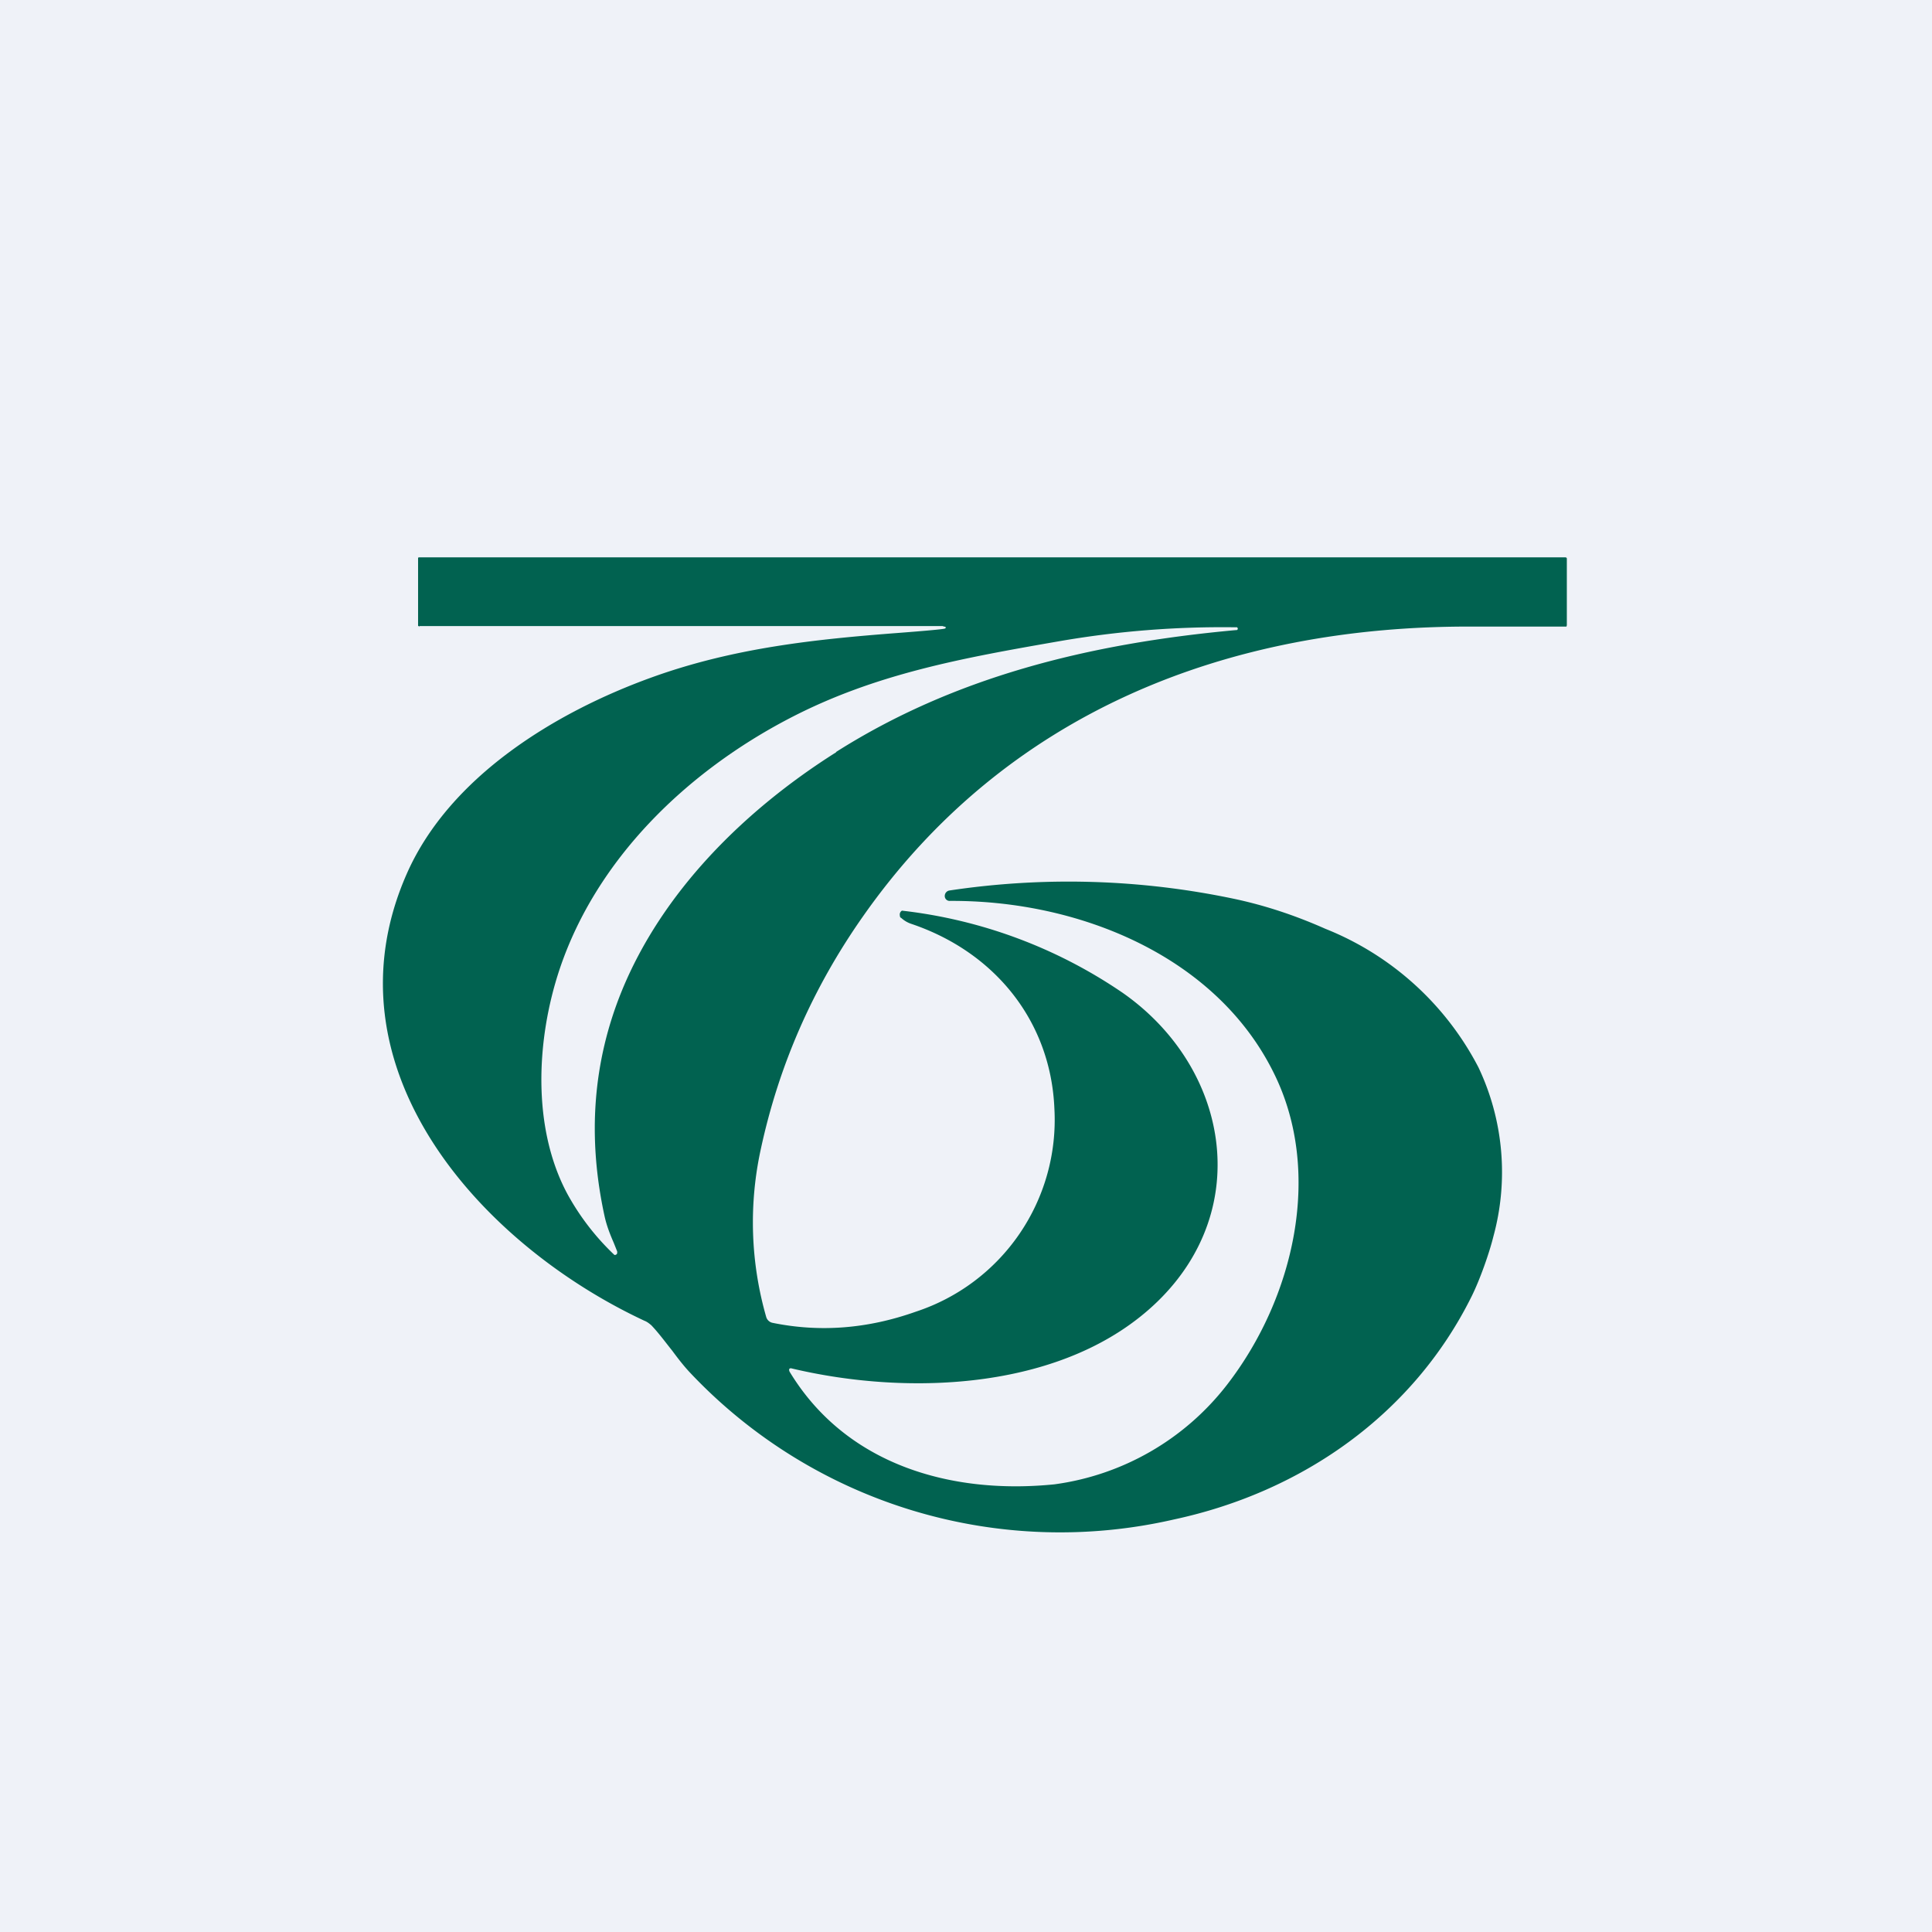 <?xml version="1.0" encoding="UTF-8"?>
<!-- generated by Finnhub -->
<svg viewBox="0 0 55.5 55.5" xmlns="http://www.w3.org/2000/svg">
<path d="M 0,0 H 55.5 V 55.5 H 0 Z" fill="rgb(239, 242, 248)"/>
<path d="M 12.04,17.985 H 27.08 C 27.1,18 27.16,18 27.17,18.02 L 27.16,18.05 L 27.13,18.06 C 27.04,18.08 26.61,18.12 25.83,18.18 C 23.47,18.36 21.1,18.6 18.72,19.46 C 15.95,20.46 12.92,22.31 11.69,25.09 C 9.23,30.65 13.78,35.73 18.51,37.94 C 18.59,37.97 18.65,38.02 18.71,38.07 C 18.92,38.29 19.11,38.55 19.31,38.8 C 19.48,39.03 19.65,39.25 19.84,39.45 A 14.61,14.61 0 0,0 33.72,43.65 C 37.41,42.86 40.59,40.63 42.27,37.25 C 42.52,36.75 42.79,35.97 42.9,35.52 A 7.02,7.02 0 0,0 42.47,30.66 A 8.5,8.5 0 0,0 38.07,26.68 C 37.17,26.28 36.3,26 35.45,25.82 A 23.08,23.08 0 0,0 27.28,25.58 A 0.16,0.16 0 0,0 27.14,25.73 A 0.14,0.14 0 0,0 27.29,25.88 C 30.99,25.86 34.93,27.46 36.59,30.82 C 38.01,33.67 37.18,37.29 35.24,39.79 A 7.54,7.54 0 0,1 30.29,42.64 C 27.32,42.94 24.3,42.08 22.68,39.4 L 22.67,39.37 V 39.33 A 0.06,0.06 0 0,1 22.74,39.31 C 26.15,40.12 30.63,39.93 33.25,37.39 C 36.03,34.69 35.28,30.64 32.25,28.52 A 14.04,14.04 0 0,0 25.91,26.16 A 0.13,0.13 0 0,0 25.85,26.3 C 25.85,26.33 25.86,26.36 25.89,26.37 A 0.8,0.8 0 0,0 26.18,26.54 C 28.58,27.35 30.19,29.34 30.29,31.86 A 5.8,5.8 0 0,1 26.31,37.68 C 24.93,38.17 23.56,38.28 22.19,38 A 0.24,0.24 0 0,1 22.01,37.83 A 9.85,9.85 0 0,1 21.86,32.99 C 22.38,30.59 23.35,28.38 24.78,26.34 C 28.88,20.48 35.24,17.96 42.34,18 H 44.95 L 45,18 L 45.01,17.96 V 16.04 L 45,16.02 L 44.97,16.01 H 12.04 L 12.01,16.02 V 17.98 C 12.03,17.98 12.04,18.01 12.05,18.01 Z M 24.02,21.6 C 27.38,19.47 31.22,18.49 35.51,18.1 A 0.04,0.04 0 0,0 35.53,18.1 A 0.04,0.04 0 0,0 35.5,18.02 A 27.4,27.4 0 0,0 30.43,18.42 C 27.67,18.9 25.15,19.35 22.69,20.63 C 19.71,22.18 17.14,24.68 16.08,27.83 C 15.4,29.86 15.28,32.4 16.3,34.3 A 7.13,7.13 0 0,0 17.65,36.05 A 0.07,0.07 0 0,0 17.73,36 V 35.95 L 17.63,35.7 C 17.53,35.47 17.43,35.22 17.37,34.95 C 16.87,32.67 17.03,30.51 17.86,28.47 C 19.02,25.63 21.36,23.29 24.02,21.61 Z" fill="rgb(1, 98, 80)" fill-rule="evenodd"/>
</svg>
